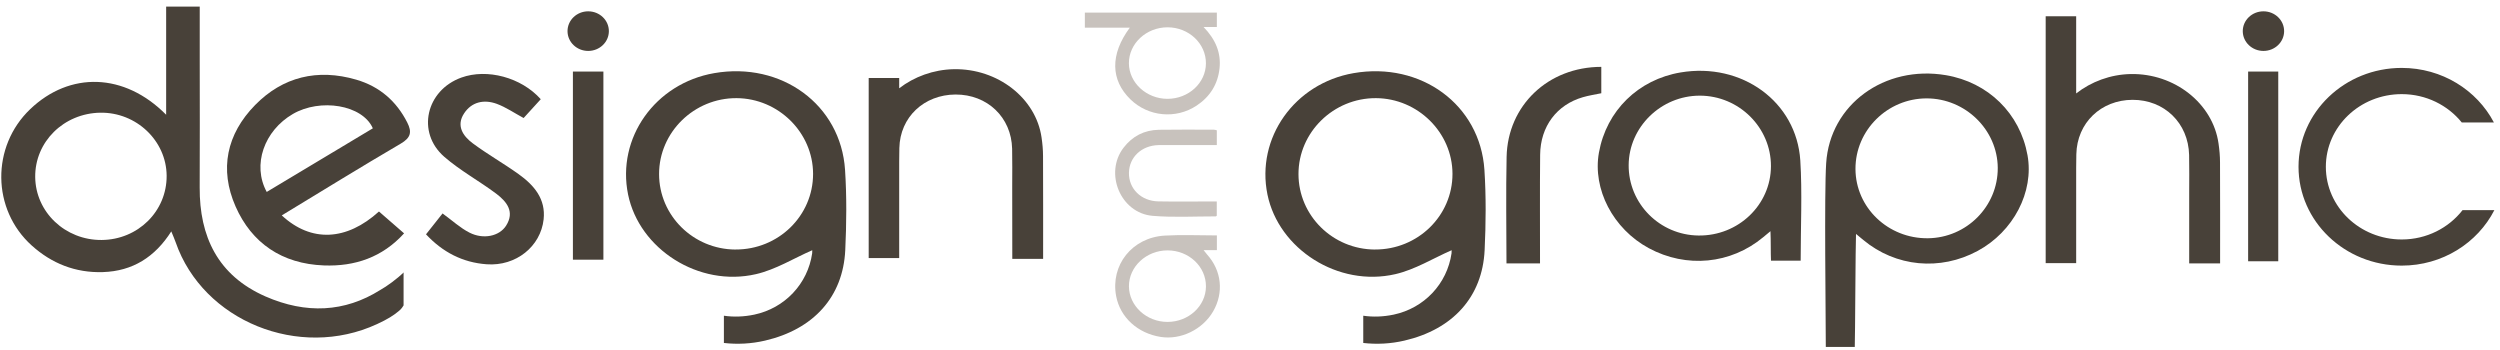 <svg width="350" height="49" viewBox="0 0 350 49" fill="none" xmlns="http://www.w3.org/2000/svg">
<path d="M170.36 1.762V3.784H168.502C170.188 5.526 170.97 7.405 170.734 9.582C170.493 11.776 169.417 13.534 167.518 14.79C164.618 16.709 160.757 16.334 158.271 13.92C155.469 11.203 155.4 7.615 158.174 3.873H151.879V1.762H170.355H170.36ZM163.439 13.837C166.396 13.837 168.813 11.621 168.83 8.882C168.847 6.094 166.436 3.823 163.456 3.823C160.475 3.823 158.03 6.105 158.047 8.866C158.064 11.588 160.504 13.832 163.444 13.837H163.439Z" fill="#C8C2BD"/>
<path d="M170.364 32.959V35.015H168.5C168.73 35.307 168.851 35.473 168.989 35.627C171.032 37.887 171.36 40.978 169.835 43.602C168.362 46.137 165.306 47.62 162.481 47.168C159.259 46.655 156.819 44.418 156.261 41.458C155.444 37.115 158.494 33.246 163.08 32.982C165.479 32.844 167.896 32.959 170.364 32.959ZM163.448 45.068C166.405 45.068 168.816 42.847 168.834 40.108C168.851 37.319 166.44 35.054 163.454 35.054C160.479 35.054 158.028 37.341 158.051 40.102C158.074 42.825 160.508 45.068 163.448 45.068Z" fill="#C8C2BD"/>
<path d="M170.355 18.246V20.313C168.474 20.313 166.632 20.313 164.791 20.313C163.928 20.313 163.059 20.297 162.196 20.313C159.826 20.368 158.088 22 158.053 24.193C158.013 26.414 159.751 28.15 162.162 28.194C164.549 28.238 166.937 28.205 169.325 28.205C169.647 28.205 169.97 28.205 170.349 28.205V30.195C170.298 30.233 170.252 30.294 170.211 30.294C167.26 30.289 164.291 30.465 161.362 30.217C156.862 29.831 154.566 24.237 157.3 20.677C158.537 19.067 160.182 18.208 162.248 18.169C164.814 18.125 167.38 18.153 169.947 18.158C170.085 18.158 170.229 18.213 170.367 18.246H170.355Z" fill="#C8C2BD"/>
<path d="M39.447 30.155C43.567 33.975 48.51 33.727 53.055 29.61C54.148 30.558 55.247 31.517 56.571 32.669C53.538 36.02 49.683 37.326 45.345 37.16C39.476 36.94 35.235 34.035 32.974 28.893C30.695 23.702 31.72 18.78 35.719 14.702C39.585 10.761 44.442 9.565 49.891 11.158C53.17 12.117 55.512 14.184 57.02 17.16C57.687 18.483 57.526 19.276 56.105 20.108C50.547 23.36 45.075 26.744 39.447 30.155ZM52.198 17.964C50.731 14.652 44.827 13.732 41.001 15.958C36.99 18.29 35.276 23.079 37.341 26.871C42.307 23.895 47.261 20.924 52.198 17.964Z" fill="#484139"/>
<path d="M61.959 29.884C63.34 30.887 64.434 31.912 65.728 32.568C67.673 33.56 69.906 33.069 70.844 31.609C72.098 29.652 70.953 28.23 69.451 27.1C67.08 25.326 64.416 23.882 62.201 21.953C58.271 18.536 59.641 12.644 64.595 10.858C68.185 9.563 72.972 10.825 75.706 13.89C74.906 14.766 74.089 15.664 73.306 16.524C71.989 15.813 70.838 15.014 69.555 14.54C67.754 13.879 66.022 14.259 64.963 15.89C63.852 17.593 64.796 19.032 66.183 20.062C68.243 21.595 70.51 22.879 72.604 24.378C74.785 25.938 76.419 27.866 76.108 30.71C75.694 34.508 72.23 37.296 68.139 36.999C64.75 36.756 61.959 35.29 59.641 32.805C60.458 31.768 61.223 30.815 61.965 29.873L61.959 29.884Z" fill="#484139"/>
<path d="M84.476 36.356H80.207V10.018H84.476V36.356Z" fill="#484139"/>
<path d="M146.025 21.857C146.025 20.986 145.945 20.11 145.818 19.25C145.03 13.733 139.667 9.572 133.528 9.688C130.674 9.743 127.981 10.746 125.887 12.361V10.922H121.617V36.131H125.887V35.712C125.887 35.068 125.887 34.528 125.887 33.993C125.887 33.965 125.887 33.938 125.887 33.905V22.645C125.892 22.006 125.898 21.366 125.91 20.727C126.002 16.384 129.379 13.254 133.769 13.232C138.229 13.215 141.595 16.423 141.698 20.826C141.739 22.573 141.71 24.32 141.71 26.068C141.71 29.27 141.721 32.973 141.721 36.242H146.037C146.037 31.502 146.048 26.426 146.025 21.851V21.857Z" fill="#484139"/>
<path d="M118.307 23.781C117.709 14.655 109.411 8.603 99.987 10.24C91.718 11.678 86.309 19.311 87.932 27.237C89.503 34.881 97.84 40.233 105.838 38.381C108.6 37.742 111.12 36.165 113.704 35.035C113.704 34.92 113.738 35.195 113.704 35.46C113.088 39.737 109.872 43.143 105.602 44.047C104.135 44.355 102.702 44.399 101.345 44.201V48.015C103.226 48.23 105.177 48.136 107.11 47.684C113.888 46.108 118.025 41.566 118.336 35.024C118.514 31.282 118.549 27.512 118.307 23.776V23.781ZM102.967 34.936C97.064 34.909 92.276 30.185 92.271 24.371C92.265 18.518 97.173 13.707 103.122 13.74C108.986 13.773 113.819 18.562 113.831 24.338C113.836 30.213 108.974 34.958 102.973 34.931L102.967 34.936Z" fill="#484139"/>
<path d="M56.513 38.133C55.644 39.003 54.131 40.106 53.21 40.613C48.267 43.715 42.847 43.991 37.162 41.5C30.465 38.562 27.922 33.079 27.956 26.256C27.991 20.232 27.962 14.208 27.962 8.184V0.92H23.261V16.065C17.415 10.157 9.768 9.986 4.227 15.283C-1.245 20.513 -1.165 29.32 4.446 34.374C7.225 36.876 10.55 38.215 14.394 38.094C18.583 37.962 21.696 35.983 23.98 32.395C24.262 33.09 24.452 33.503 24.596 33.927C28.422 44.939 41.886 50.412 52.784 45.374C54.28 44.685 55.12 44.145 55.799 43.572C55.816 43.556 56.196 43.297 56.501 42.757V38.127L56.513 38.133ZM14.227 33.597C9.135 33.635 4.981 29.7 4.929 24.784C4.877 19.857 8.922 15.861 14.037 15.778C19.084 15.696 23.301 19.708 23.33 24.608C23.359 29.573 19.325 33.558 14.227 33.597Z" fill="#484139"/>
<path d="M82.347 7.13C83.946 7.13 85.242 5.889 85.242 4.358C85.242 2.827 83.946 1.586 82.347 1.586C80.749 1.586 79.453 2.827 79.453 4.358C79.453 5.889 80.749 7.13 82.347 7.13Z" fill="#484139"/>
<path d="M314.738 10.018H318.956V36.577H314.738V10.018Z" fill="#484139"/>
<path d="M252.094 36.495H247.939C247.887 35.431 247.928 33.668 247.864 32.367C247.404 32.747 247.122 32.979 246.84 33.216C242.306 36.986 236.092 37.581 230.839 34.748C225.827 32.042 222.933 26.486 223.853 21.35C224.906 15.497 229.354 11.137 235.292 10.14C243.842 8.701 251.512 14.229 252.042 22.463C252.324 26.823 252.094 31.932 252.094 36.495ZM228.013 23.119C227.979 28.504 232.363 32.918 237.801 32.973C243.365 33.034 247.91 28.686 247.933 23.279C247.956 17.856 243.457 13.392 237.968 13.392C232.542 13.392 228.042 17.79 228.013 23.119Z" fill="#484139"/>
<path d="M255.664 22.846C256.193 14.612 263.857 9.084 272.413 10.523C278.351 11.52 282.799 15.88 283.852 21.733C284.779 26.869 281.884 32.425 276.867 35.131C271.614 37.964 265.399 37.368 260.865 33.599C260.583 33.367 260.307 33.136 259.841 32.75C259.772 34.05 259.72 47.504 259.668 48.567C258.253 48.567 257.01 48.567 255.612 48.567C255.612 44.004 255.382 27.206 255.664 22.846ZM269.732 13.774C264.243 13.774 259.743 18.238 259.766 23.662C259.789 29.068 264.335 33.411 269.899 33.356C275.331 33.301 279.715 28.881 279.686 23.502C279.652 18.172 275.152 13.774 269.732 13.774Z" fill="#484139"/>
<path d="M210.908 36.874C210.896 31.969 210.822 26.871 210.925 21.966C211.075 14.768 216.731 9.367 224.182 9.361V13.054C223.279 13.241 222.416 13.368 221.593 13.611C217.945 14.669 215.661 17.695 215.62 21.657C215.569 26.386 215.609 32.151 215.603 36.88" fill="#484139"/>
<path d="M310.803 22.744C310.803 21.857 310.722 20.97 310.595 20.094C309.807 14.483 304.439 10.25 298.305 10.366C295.451 10.421 292.758 11.441 290.664 13.083V2.275H286.395V36.837H290.664V23.533C290.67 22.888 290.675 22.243 290.687 21.598C290.779 17.184 294.157 13.992 298.547 13.976C303.006 13.959 306.372 17.222 306.476 21.703C306.516 23.477 306.487 25.258 306.487 27.032C306.487 30.29 306.487 33.547 306.487 36.876H310.814C310.814 32.053 310.826 27.396 310.803 22.744Z" fill="#484139"/>
<path d="M344.751 29.426C342.812 31.911 339.728 33.526 336.241 33.526C330.372 33.526 325.619 28.974 325.619 23.352C325.619 17.731 330.372 13.178 336.241 13.178C339.665 13.178 342.703 14.738 344.648 17.146H349.147C346.771 12.622 341.891 9.508 336.241 9.508C328.26 9.508 321.793 15.703 321.793 23.347C321.793 30.991 328.26 37.186 336.241 37.186C341.943 37.186 346.857 34.011 349.21 29.42H344.751V29.426Z" fill="#484139"/>
<path d="M316.883 7.13C318.481 7.13 319.777 5.889 319.777 4.358C319.777 2.827 318.481 1.586 316.883 1.586C315.284 1.586 313.988 2.827 313.988 4.358C313.988 5.889 315.284 7.13 316.883 7.13Z" fill="#484139"/>
<path d="M207.819 23.781C207.22 14.655 198.923 8.603 189.498 10.24C181.23 11.678 175.821 19.311 177.444 27.237C179.015 34.881 187.352 40.233 195.35 38.381C198.112 37.742 200.632 36.165 203.216 35.035C203.216 34.92 203.25 35.195 203.216 35.46C202.6 39.737 199.384 43.143 195.114 44.047C193.647 44.355 192.214 44.399 190.856 44.201V48.015C192.738 48.23 194.688 48.136 196.622 47.684C203.4 46.108 207.537 41.566 207.848 35.024C208.026 31.282 208.06 27.512 207.819 23.776V23.781ZM192.485 34.936C186.581 34.909 181.794 30.185 181.788 24.371C181.782 18.518 186.69 13.707 192.64 13.74C198.503 13.773 203.336 18.562 203.348 24.338C203.354 30.213 198.492 34.958 192.49 34.931L192.485 34.936Z" fill="#484139"/>
</svg>
